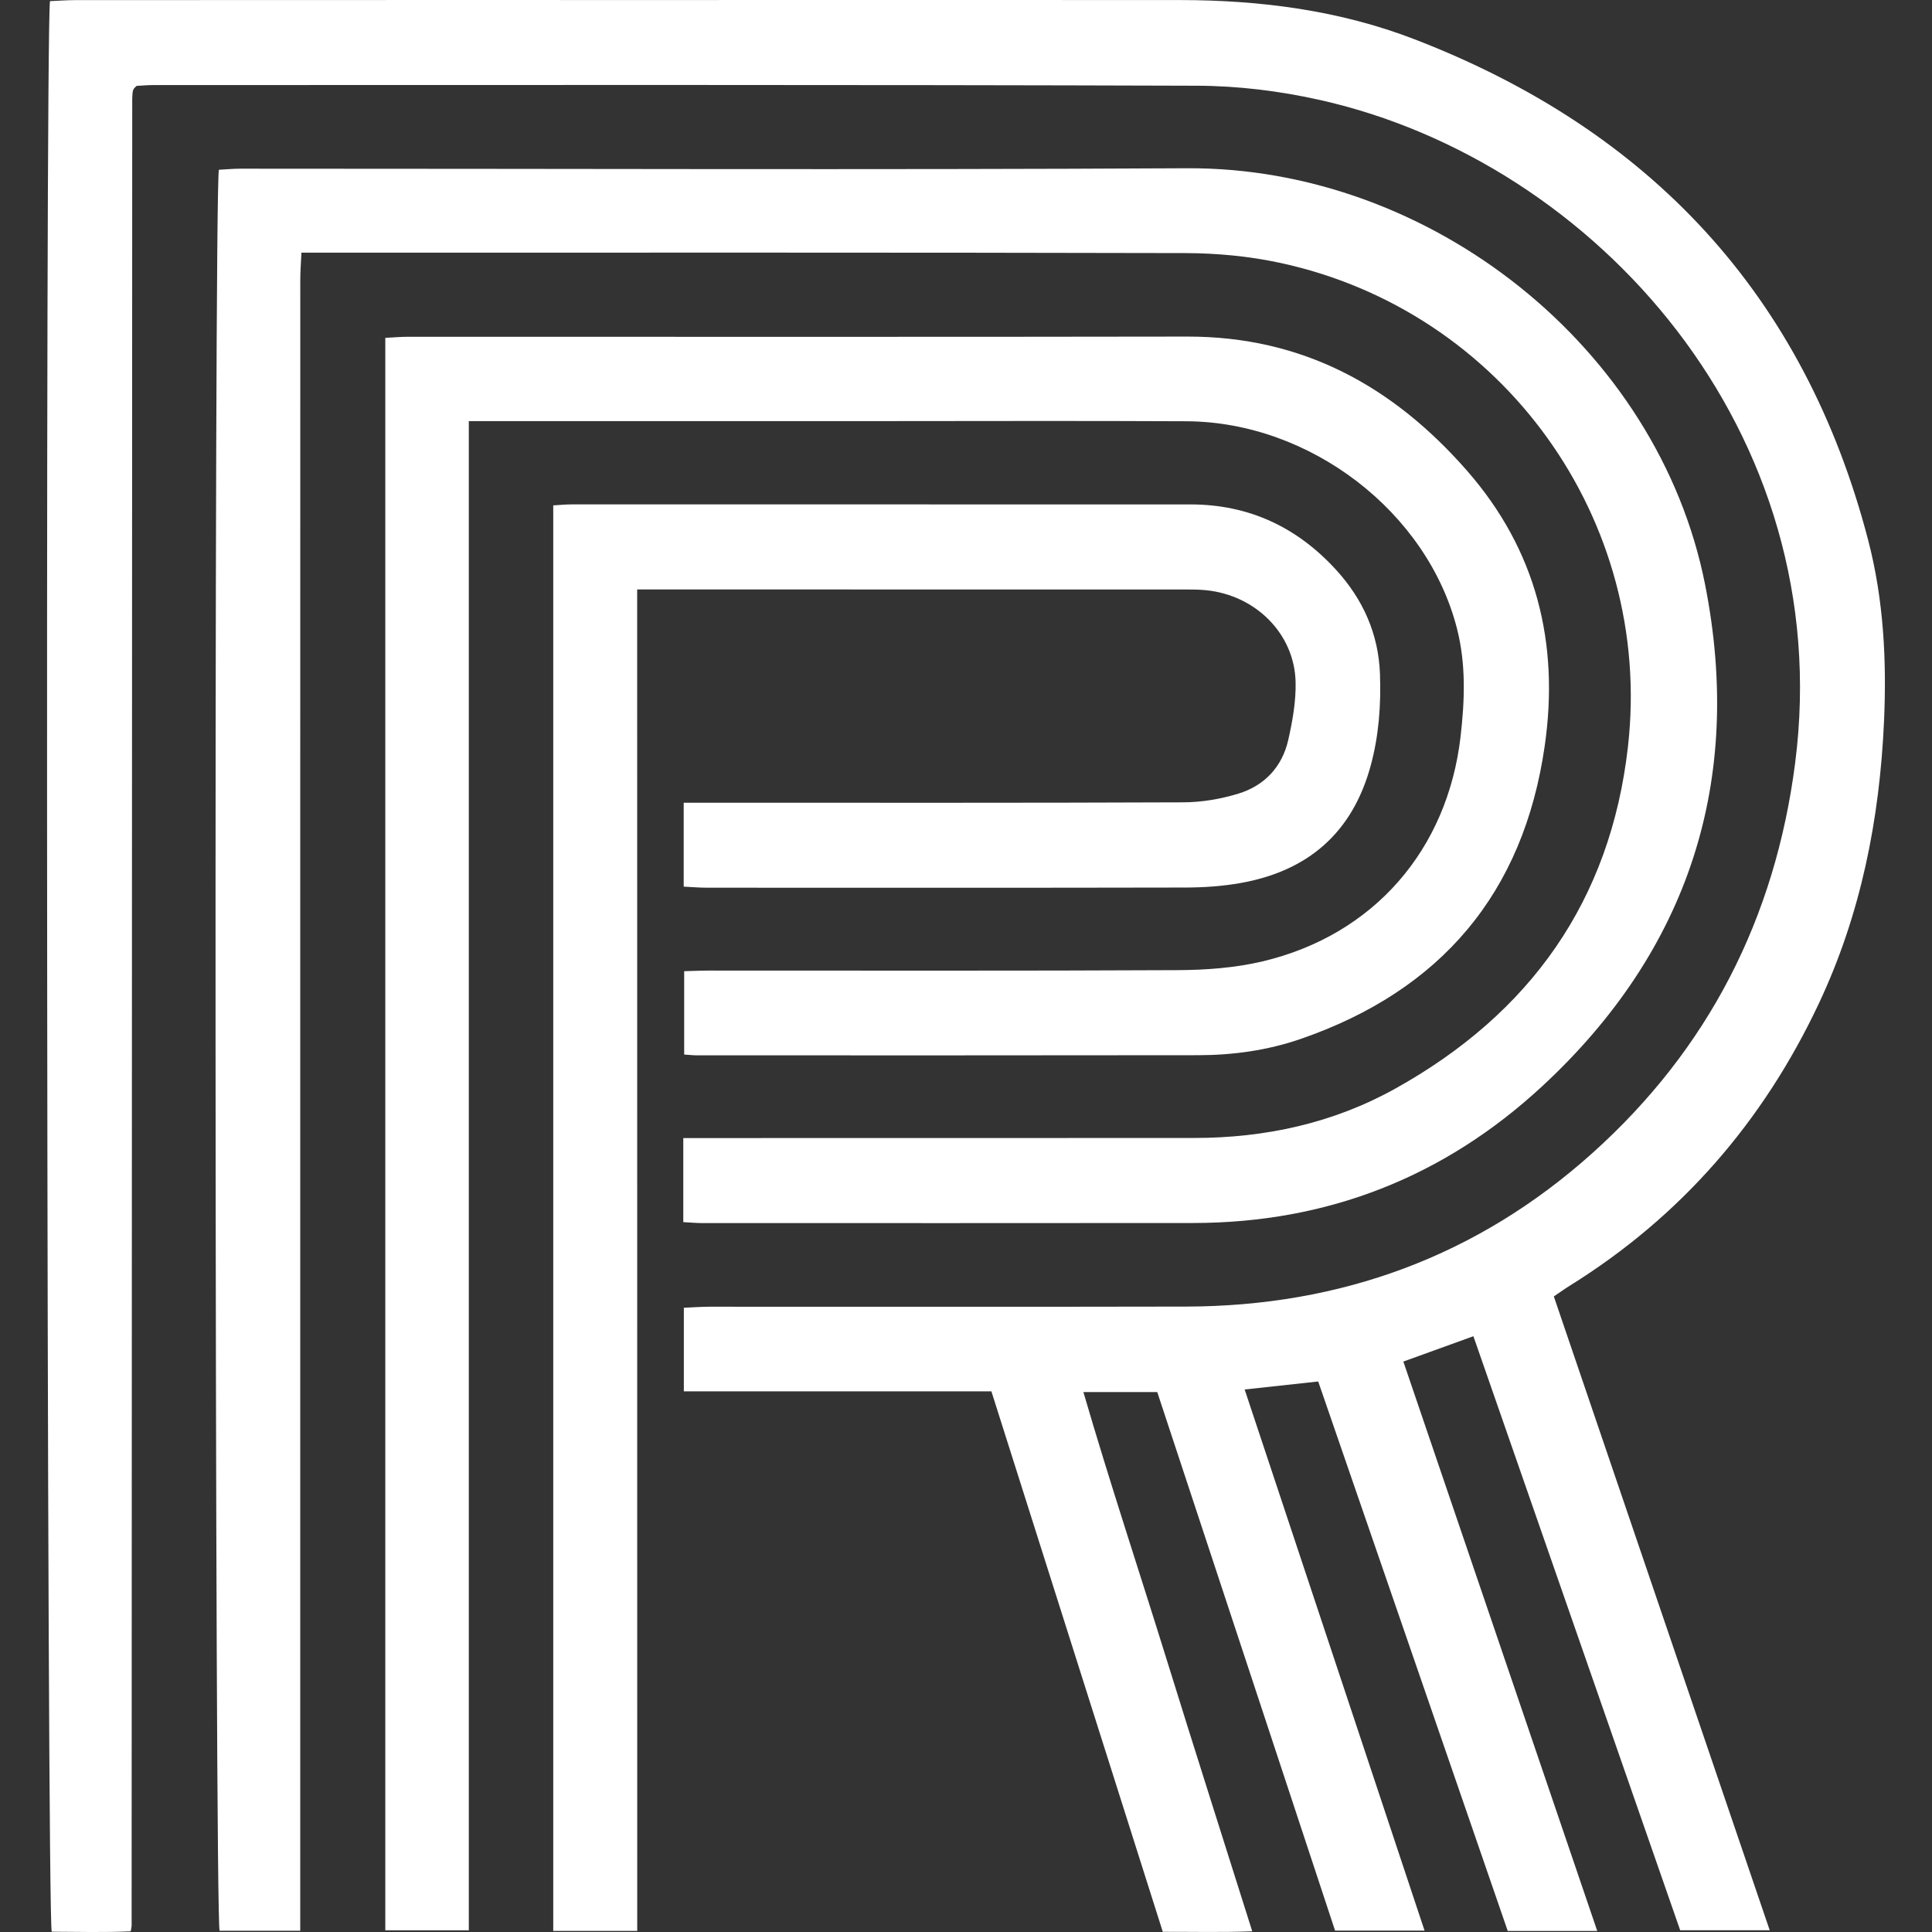 <?xml version="1.0" encoding="UTF-8"?>
<!-- Generator: Adobe Illustrator 28.3.0, SVG Export Plug-In . SVG Version: 6.00 Build 0)  -->
<svg xmlns="http://www.w3.org/2000/svg" xmlns:xlink="http://www.w3.org/1999/xlink" version="1.1" id="Capa_1" x="0px" y="0px" viewBox="0 0 700 700" style="enable-background:new 0 0 700 700;" xml:space="preserve">
<rect x="0" y="0" width="700" height="700" fill="#333333" stroke="none"/>
<style type="text/css">
	.st0{fill:#FFFFFF;}
</style>
<g>
	<g>
		<path class="st0" d="M421.3,699.93c-20.69-65.24-41.26-130.11-62.1-195.82c-37.05,0-73.99,0-111.43,0c0-10.38,0-19.8,0-30.28    c3.04-0.13,6.18-0.38,9.31-0.38c57.56-0.02,115.12,0.08,172.69-0.05c56.02-0.13,105.59-18.24,147.27-55.69    c41.98-37.71,66.15-85.05,73.37-141.22c15.41-119.85-72.14-217.84-172.15-240.26c-14.53-3.26-29.69-5.13-44.57-5.17    c-126.04-0.41-252.07-0.25-378.11-0.24c-2.15,0-4.29,0.21-6.09,0.3c-0.52,0.51-0.74,0.68-0.9,0.9c-0.15,0.21-0.28,0.45-0.36,0.69    c-0.09,0.25-0.16,0.53-0.18,0.8c-0.06,0.81-0.14,1.63-0.14,2.45c-0.07,220.61-0.14,441.22-0.22,661.82c0,0.27-0.09,0.54-0.33,1.97    c-9.4,0.45-19.07,0.18-28.62,0.14c-1.77-6.06-2.41-686.45-0.63-699.48c2.94-0.12,6.09-0.37,9.23-0.37    C103.73,0,180.12,0.01,256.5,0.01c57.02,0,114.03-0.03,171.05,0.01c29.13,0.02,57.77,3.71,85.04,14.24    c85.15,32.87,141.1,92.48,164.28,181.44c5.61,21.52,6.74,43.6,5.74,65.77c-1.6,35.46-8.38,69.77-23.59,102.08    c-20.14,42.78-49.89,77.14-90.16,102.22c-1.82,1.13-3.56,2.39-5.88,3.95c26.01,76.38,51.98,152.62,78.22,229.65    c-10.95,0-21.12,0-32.44,0c-24.75-71.09-49.7-142.77-74.92-215.23c-8.48,3.06-16.49,5.96-25.38,9.18    c23.46,68.88,46.76,137.32,70.25,206.3c-11.39,0-21.67,0-32.43,0c-22.87-66.3-45.68-132.41-68.67-199.08    c-8.88,0.96-17.4,1.89-26.65,2.9c21.86,65.76,43.4,130.57,65.18,196.06c-11.04,0-21.25,0-32.42,0    c-21.38-64.75-42.87-129.82-64.43-195.13c-8.83,0-17.18,0-26.76,0c9.64,33.06,20.35,65.24,30.39,97.62    c10,32.24,20.27,64.39,30.79,97.76C442.54,700.18,432.14,699.9,421.3,699.93z"></path>
	</g>
	<g>
		<path class="st0" d="M247.57,442.8c0-10.35,0-19.82,0-30.46c3.47,0,6.65,0,9.83,0c58.38-0.01,116.76-0.04,175.15-0.03    c25.83,0,50.46-5.33,73.07-17.93c48.74-27.16,77.91-67.92,84.23-123.94c9.25-82.05-45.32-157.94-126.29-175.25    c-11.12-2.38-22.72-3.46-34.1-3.49c-103.94-0.26-207.88-0.15-311.82-0.15c-2.44,0-4.88,0-8.42,0c-0.16,3.56-0.42,6.69-0.42,9.83    c-0.02,68.18-0.02,136.35-0.02,204.53c0,127.63,0,255.25,0,382.88c0,3.47,0,6.93,0,10.77c-10.38,0-19.82,0-29.22,0    c-1.74-6.15-2.06-628.71-0.26-638.05c2.51-0.13,5.17-0.39,7.82-0.39c114.31-0.02,228.62,0.46,342.92-0.16    c88.34-0.48,170.76,64.98,187.74,150.82c13.98,70.64-5.58,132.32-59.05,181.82c-35.53,32.89-77.8,49.46-126.34,49.52    c-59.47,0.07-118.94,0.03-178.42,0.02C252.09,443.13,250.23,442.94,247.57,442.8z"></path>
	</g>
	<g>
		<path class="st0" d="M169.86,152.58c0,182.75,0,364.5,0,546.8c-10.51,0-20.14,0-30.26,0c0-192.28,0-384.35,0-576.97    c2.94-0.15,5.59-0.39,8.24-0.39c94.12-0.02,188.24,0.1,282.36-0.07c41.69-0.07,74.48,17.93,101.29,48.55    c25.18,28.76,33.55,62.49,28.19,99.75c-7.67,53.39-37.64,88.66-88.49,106.2c-11.92,4.11-24.4,5.85-37.01,5.87    c-60.56,0.09-121.13,0.06-181.69,0.05c-1.33,0-2.67-0.17-4.6-0.29c0-9.86,0-19.52,0-30.2c3.05-0.08,6.22-0.23,9.39-0.23    c56.47-0.01,112.94,0.14,169.41-0.15c10.28-0.05,20.82-0.82,30.78-3.18c40.32-9.56,67.02-40.49,71.73-81.52    c1.5-13.1,1.99-26.07-1.29-38.98c-10.74-42.26-53.12-74.95-97.98-75.19c-38.46-0.2-76.93-0.05-115.4-0.05    c-44.74,0-89.48,0-134.22,0C177.1,152.58,173.9,152.58,169.86,152.58z"></path>
	</g>
	<g>
		<path class="st0" d="M230.88,699.6c-10.94,0-20.42,0-30.43,0c0-172.22,0-344.1,0-516.49c2.43-0.14,4.54-0.36,6.65-0.36    c74.75-0.01,149.5-0.01,224.25,0.01c21.15,0.01,38.65,8.25,52.79,23.76c9.7,10.64,15.31,23.12,15.85,37.63    c0.41,11.21-0.39,22.31-3.35,33.22c-6.65,24.48-22.85,38.33-47.47,42.62c-6.41,1.12-13.02,1.56-19.54,1.58    c-57.84,0.12-115.67,0.08-173.51,0.06c-2.66,0-5.31-0.24-8.4-0.39c0-10.18,0-19.84,0-30.4c3.29,0,6.21,0,9.13,0    c57.29,0,114.58,0.1,171.87-0.14c6.69-0.03,13.6-1.19,20-3.16c9.46-2.9,15.86-9.74,18.05-19.49c1.55-6.86,2.82-14,2.65-20.98    c-0.42-17.43-14.42-31.38-32.37-33.22c-2.44-0.25-4.9-0.27-7.36-0.27c-63.57-0.01-127.13-0.01-190.7-0.01c-2.4,0-4.8,0-8.13,0    C230.88,375.78,230.88,537.32,230.88,699.6z"></path>
	</g>
</g>
</svg>
